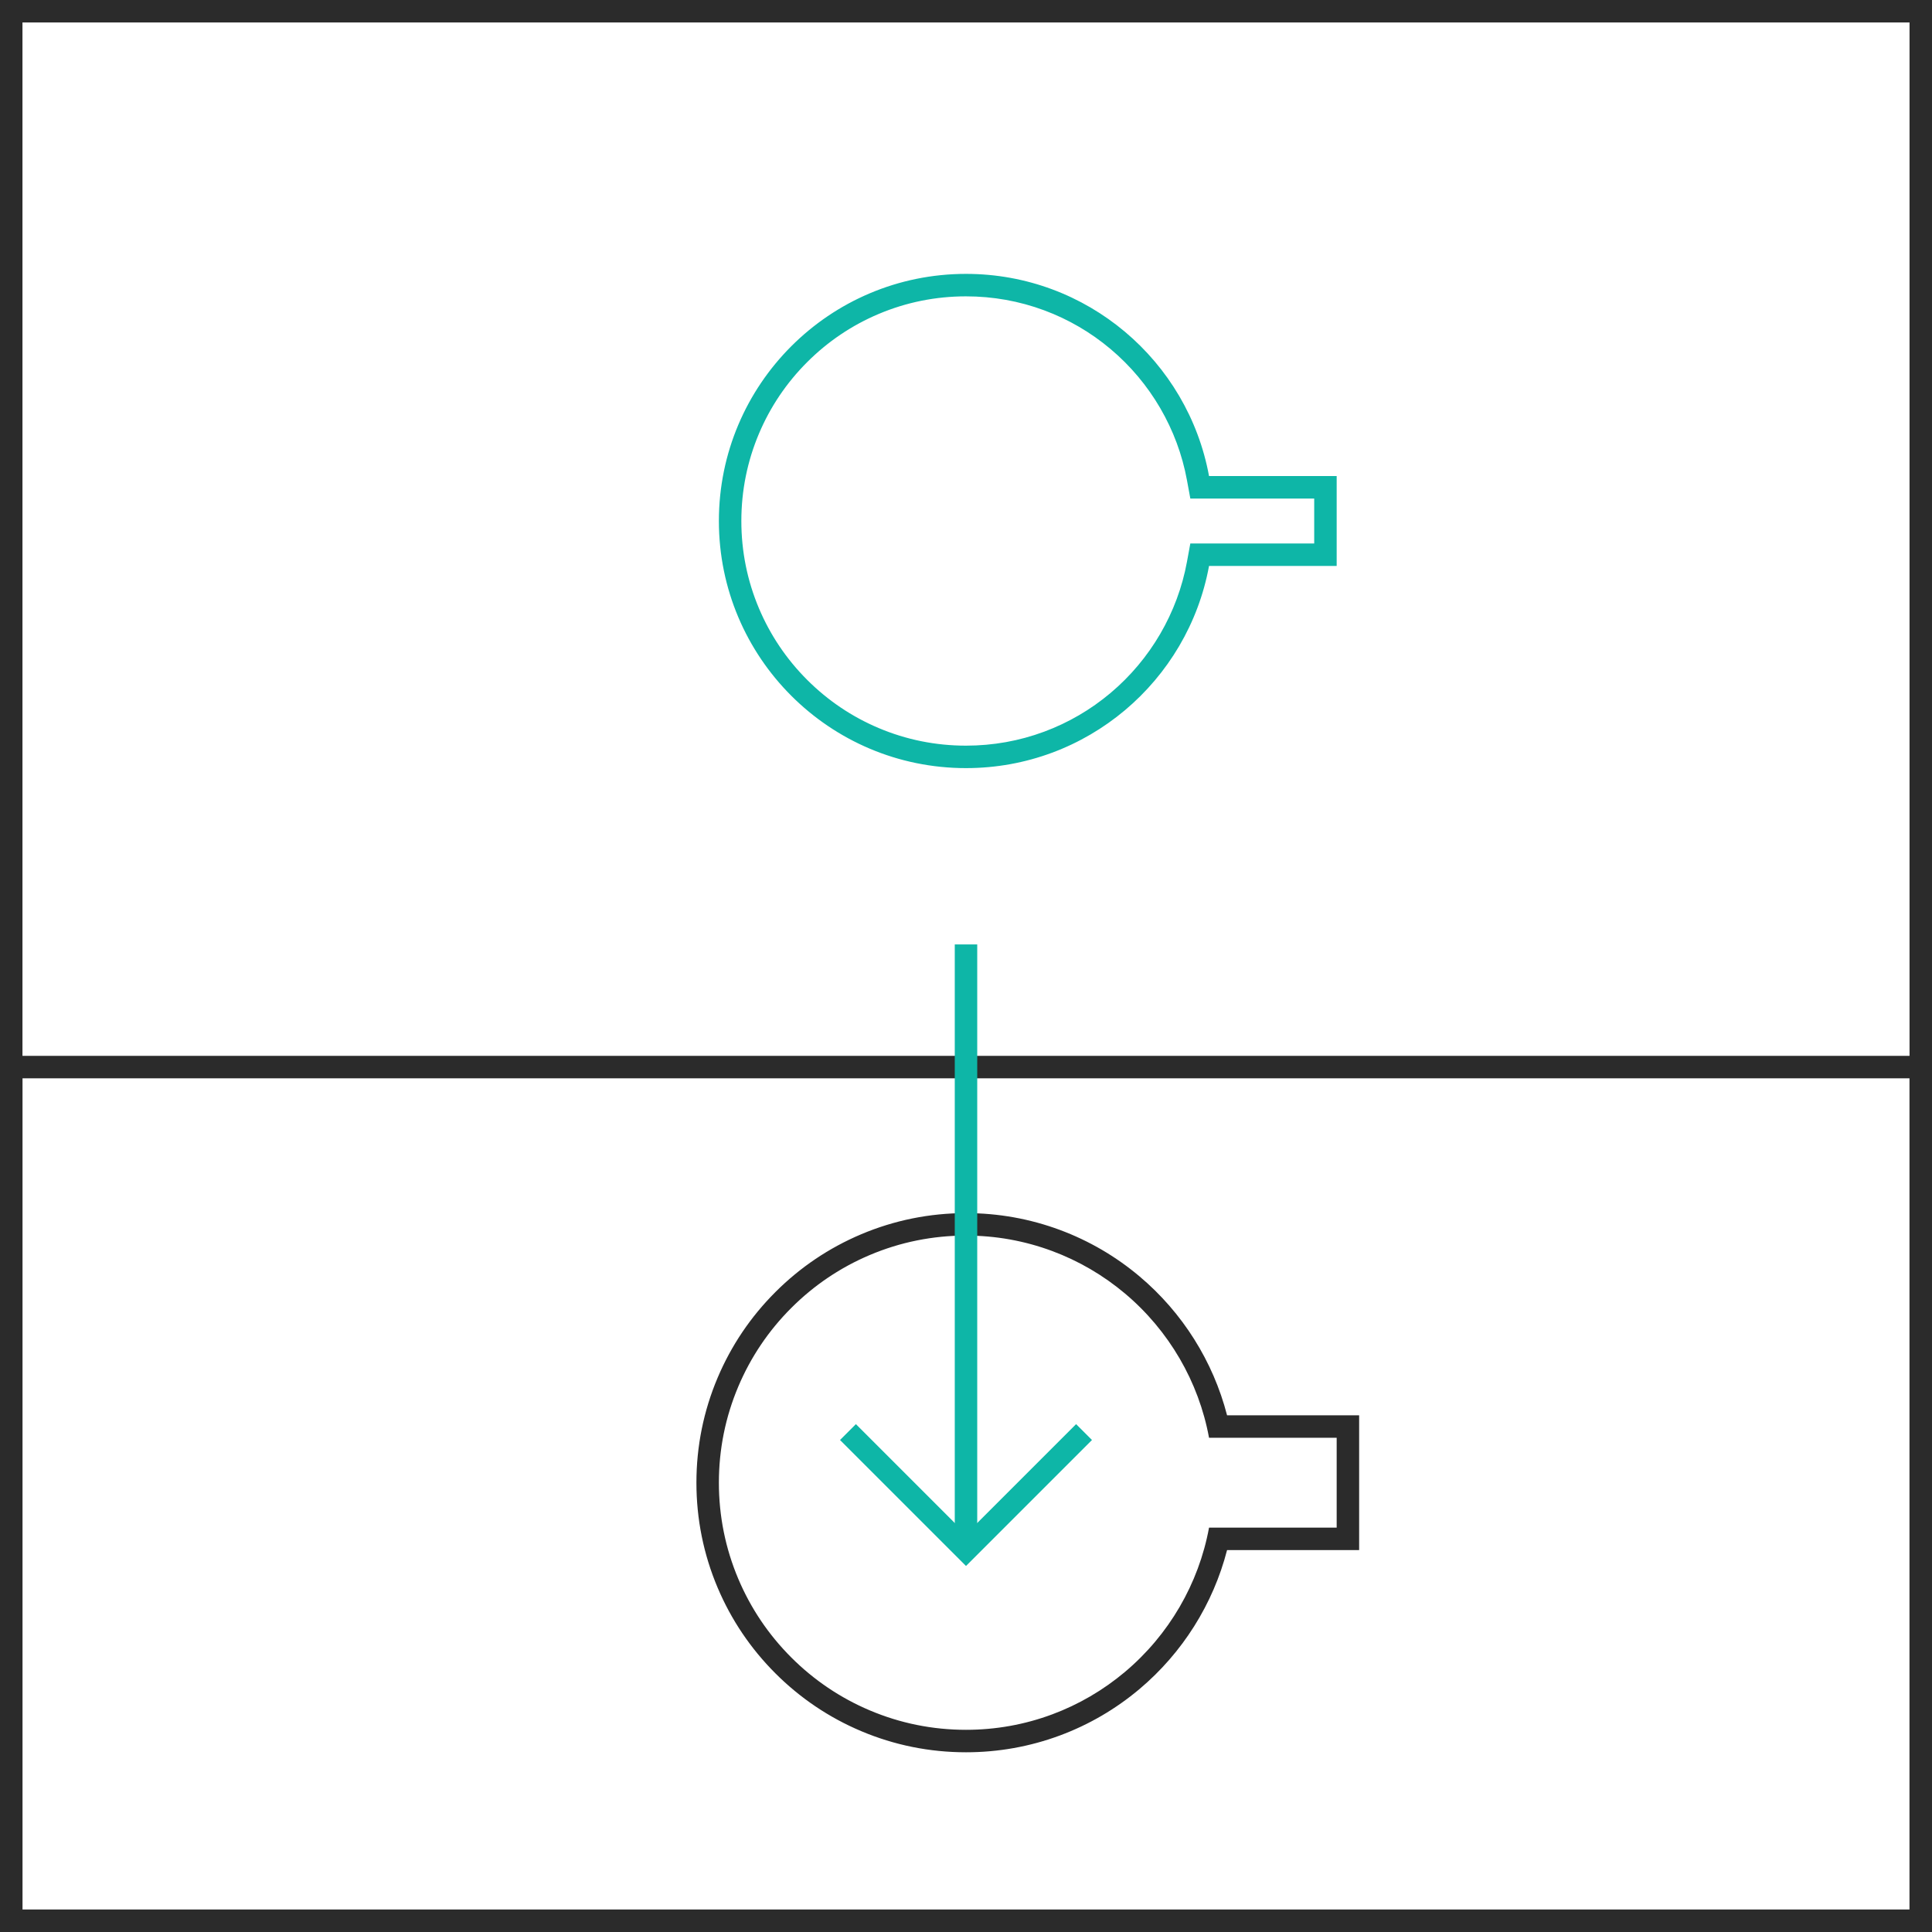 <svg xmlns="http://www.w3.org/2000/svg" width="172" height="172.001" viewBox="0 0 172 172.001">
  <rect x="0" y="0" width="172" height="172.001" fill="#808080" stroke="none"/>
  <g id="Group_977" data-name="Group 977" transform="translate(-631 -1167.999)">
    <rect id="Rectangle_282" data-name="Rectangle 282" width="172" height="172" transform="translate(631 1167.999)" fill="#fff"/>
    <g id="Subtraction_5" data-name="Subtraction 5" transform="translate(3255 1261.999)" fill="none">
      <path d="M-2452,78h-172V0h172V78Zm-86-62a21.862,21.862,0,0,0-8.563,1.729,21.927,21.927,0,0,0-6.993,4.715,21.92,21.92,0,0,0-4.715,6.993A21.858,21.858,0,0,0-2560,38a21.861,21.861,0,0,0,1.729,8.564,21.92,21.92,0,0,0,4.715,6.993,21.926,21.926,0,0,0,6.993,4.715A21.861,21.861,0,0,0-2538,60a21.924,21.924,0,0,0,7.666-1.372,21.917,21.917,0,0,0,6.491-3.787,22.033,22.033,0,0,0,7.48-12.84H-2505V34h-11.364a22.032,22.032,0,0,0-7.48-12.84,21.916,21.916,0,0,0-6.491-3.787A21.924,21.924,0,0,0-2538,16Z" stroke="none"/>
      <path d="M -2454 76 L -2454 2 L -2622 2 L -2622 76 L -2454 76 M -2538 14 C -2535.124 14 -2532.311 14.504 -2529.637 15.498 C -2527.054 16.458 -2524.672 17.849 -2522.555 19.63 C -2518.726 22.853 -2515.997 27.198 -2514.758 32 L -2505 32 L -2503 32 L -2503 34 L -2503 42 L -2503 44 L -2505 44 L -2514.758 44 C -2515.997 48.803 -2518.726 53.148 -2522.555 56.371 C -2524.672 58.152 -2527.054 59.542 -2529.637 60.503 C -2532.311 61.496 -2535.124 62 -2538 62 C -2541.239 62 -2544.382 61.365 -2547.342 60.113 C -2550.2 58.905 -2552.767 57.174 -2554.97 54.971 C -2557.174 52.767 -2558.904 50.201 -2560.113 47.343 C -2561.365 44.383 -2562 41.239 -2562 38 C -2562 34.76 -2561.365 31.617 -2560.113 28.658 C -2558.904 25.8 -2557.174 23.233 -2554.97 21.03 C -2552.767 18.826 -2550.2 17.096 -2547.342 15.887 C -2544.382 14.635 -2541.239 14 -2538 14 M -2452 78.001 L -2452 78 L -2624 78 L -2624 1.594959576323163e-05 L -2452 1.594959576323163e-05 L -2452 78 L -2452 78.001 Z M -2538 16 C -2540.97 16 -2543.851 16.582 -2546.563 17.729 C -2549.183 18.837 -2551.536 20.423 -2553.556 22.444 C -2555.577 24.464 -2557.163 26.817 -2558.271 29.437 C -2559.418 32.148 -2560 35.029 -2560 38 C -2560 40.97 -2559.418 43.852 -2558.271 46.564 C -2557.163 49.183 -2555.577 51.536 -2553.556 53.557 C -2551.536 55.577 -2549.183 57.163 -2546.563 58.271 C -2543.851 59.419 -2540.97 60 -2538 60 C -2535.363 60 -2532.784 59.539 -2530.334 58.628 C -2527.968 57.748 -2525.784 56.474 -2523.843 54.841 C -2519.937 51.553 -2517.28 46.993 -2516.363 42 L -2505 42 L -2505 34 L -2516.363 34 C -2517.28 29.008 -2519.936 24.448 -2523.843 21.16 C -2525.784 19.527 -2527.968 18.253 -2530.334 17.373 C -2532.784 16.462 -2535.363 16 -2538 16 Z" stroke="none" fill="#2b2b2b"/>
    </g>
    <g id="Rectangle_8" data-name="Rectangle 8" transform="translate(631 1167.999)" fill="none" stroke="#2b2b2b" stroke-width="2">
      <rect width="172" height="172" stroke="none"/>
      <rect x="1" y="1" width="170" height="170" fill="none"/>
    </g>
    <g id="Union_5" data-name="Union 5" transform="translate(3319 1192.382)" fill="none">
      <path d="M-2624,22a22,22,0,0,1,22-22,22.007,22.007,0,0,1,21.637,18H-2569v8h-11.364A22.006,22.006,0,0,1-2602,44,22,22,0,0,1-2624,22Z" stroke="none"/>
      <path d="M -2602 2 C -2604.701 2 -2607.32 2.529 -2609.784 3.571 C -2612.165 4.578 -2614.304 6.02 -2616.142 7.858 C -2617.979 9.695 -2619.421 11.834 -2620.429 14.215 C -2621.471 16.68 -2622 19.299 -2622 22 C -2622 24.701 -2621.471 27.32 -2620.429 29.784 C -2619.421 32.166 -2617.979 34.305 -2616.142 36.142 C -2614.304 37.98 -2612.165 39.422 -2609.784 40.429 C -2607.32 41.472 -2604.701 42 -2602 42 C -2599.602 42 -2597.257 41.581 -2595.031 40.753 C -2592.88 39.953 -2590.895 38.795 -2589.131 37.31 C -2585.579 34.321 -2583.164 30.176 -2582.33 25.639 L -2582.029 24 L -2580.363 24 L -2571 24 L -2571 20 L -2580.363 20 L -2582.029 20 L -2582.33 18.361 C -2583.164 13.824 -2585.579 9.679 -2589.131 6.69 C -2590.895 5.205 -2592.881 4.047 -2595.031 3.247 C -2597.257 2.42 -2599.602 2 -2602 2 M -2602 0 C -2591.216 0 -2582.244 7.76 -2580.363 18 L -2569 18 L -2569 26 L -2580.363 26 C -2582.244 36.241 -2591.216 44 -2602 44 C -2614.15 44 -2624 34.15 -2624 22 C -2624 9.85 -2614.15 0 -2602 0 Z" stroke="none" fill="#0eb6a7"/>
    </g>
    <g id="Group_613" data-name="Group 613" transform="translate(-4537 307.999)">
      <path id="Path_90" data-name="Path 90" d="M5254,947.279V1001.2" transform="translate(0 -3.199)" fill="none" stroke="#0eb6a7" stroke-width="2"/>
      <path id="Path_91" data-name="Path 91" d="M5228.09,1088.085l10.509,10.509,10.509-10.509" transform="translate(15.401 -100.593)" fill="none" stroke="#0eb6a7" stroke-width="2"/>
    </g>
  </g>
</svg>

